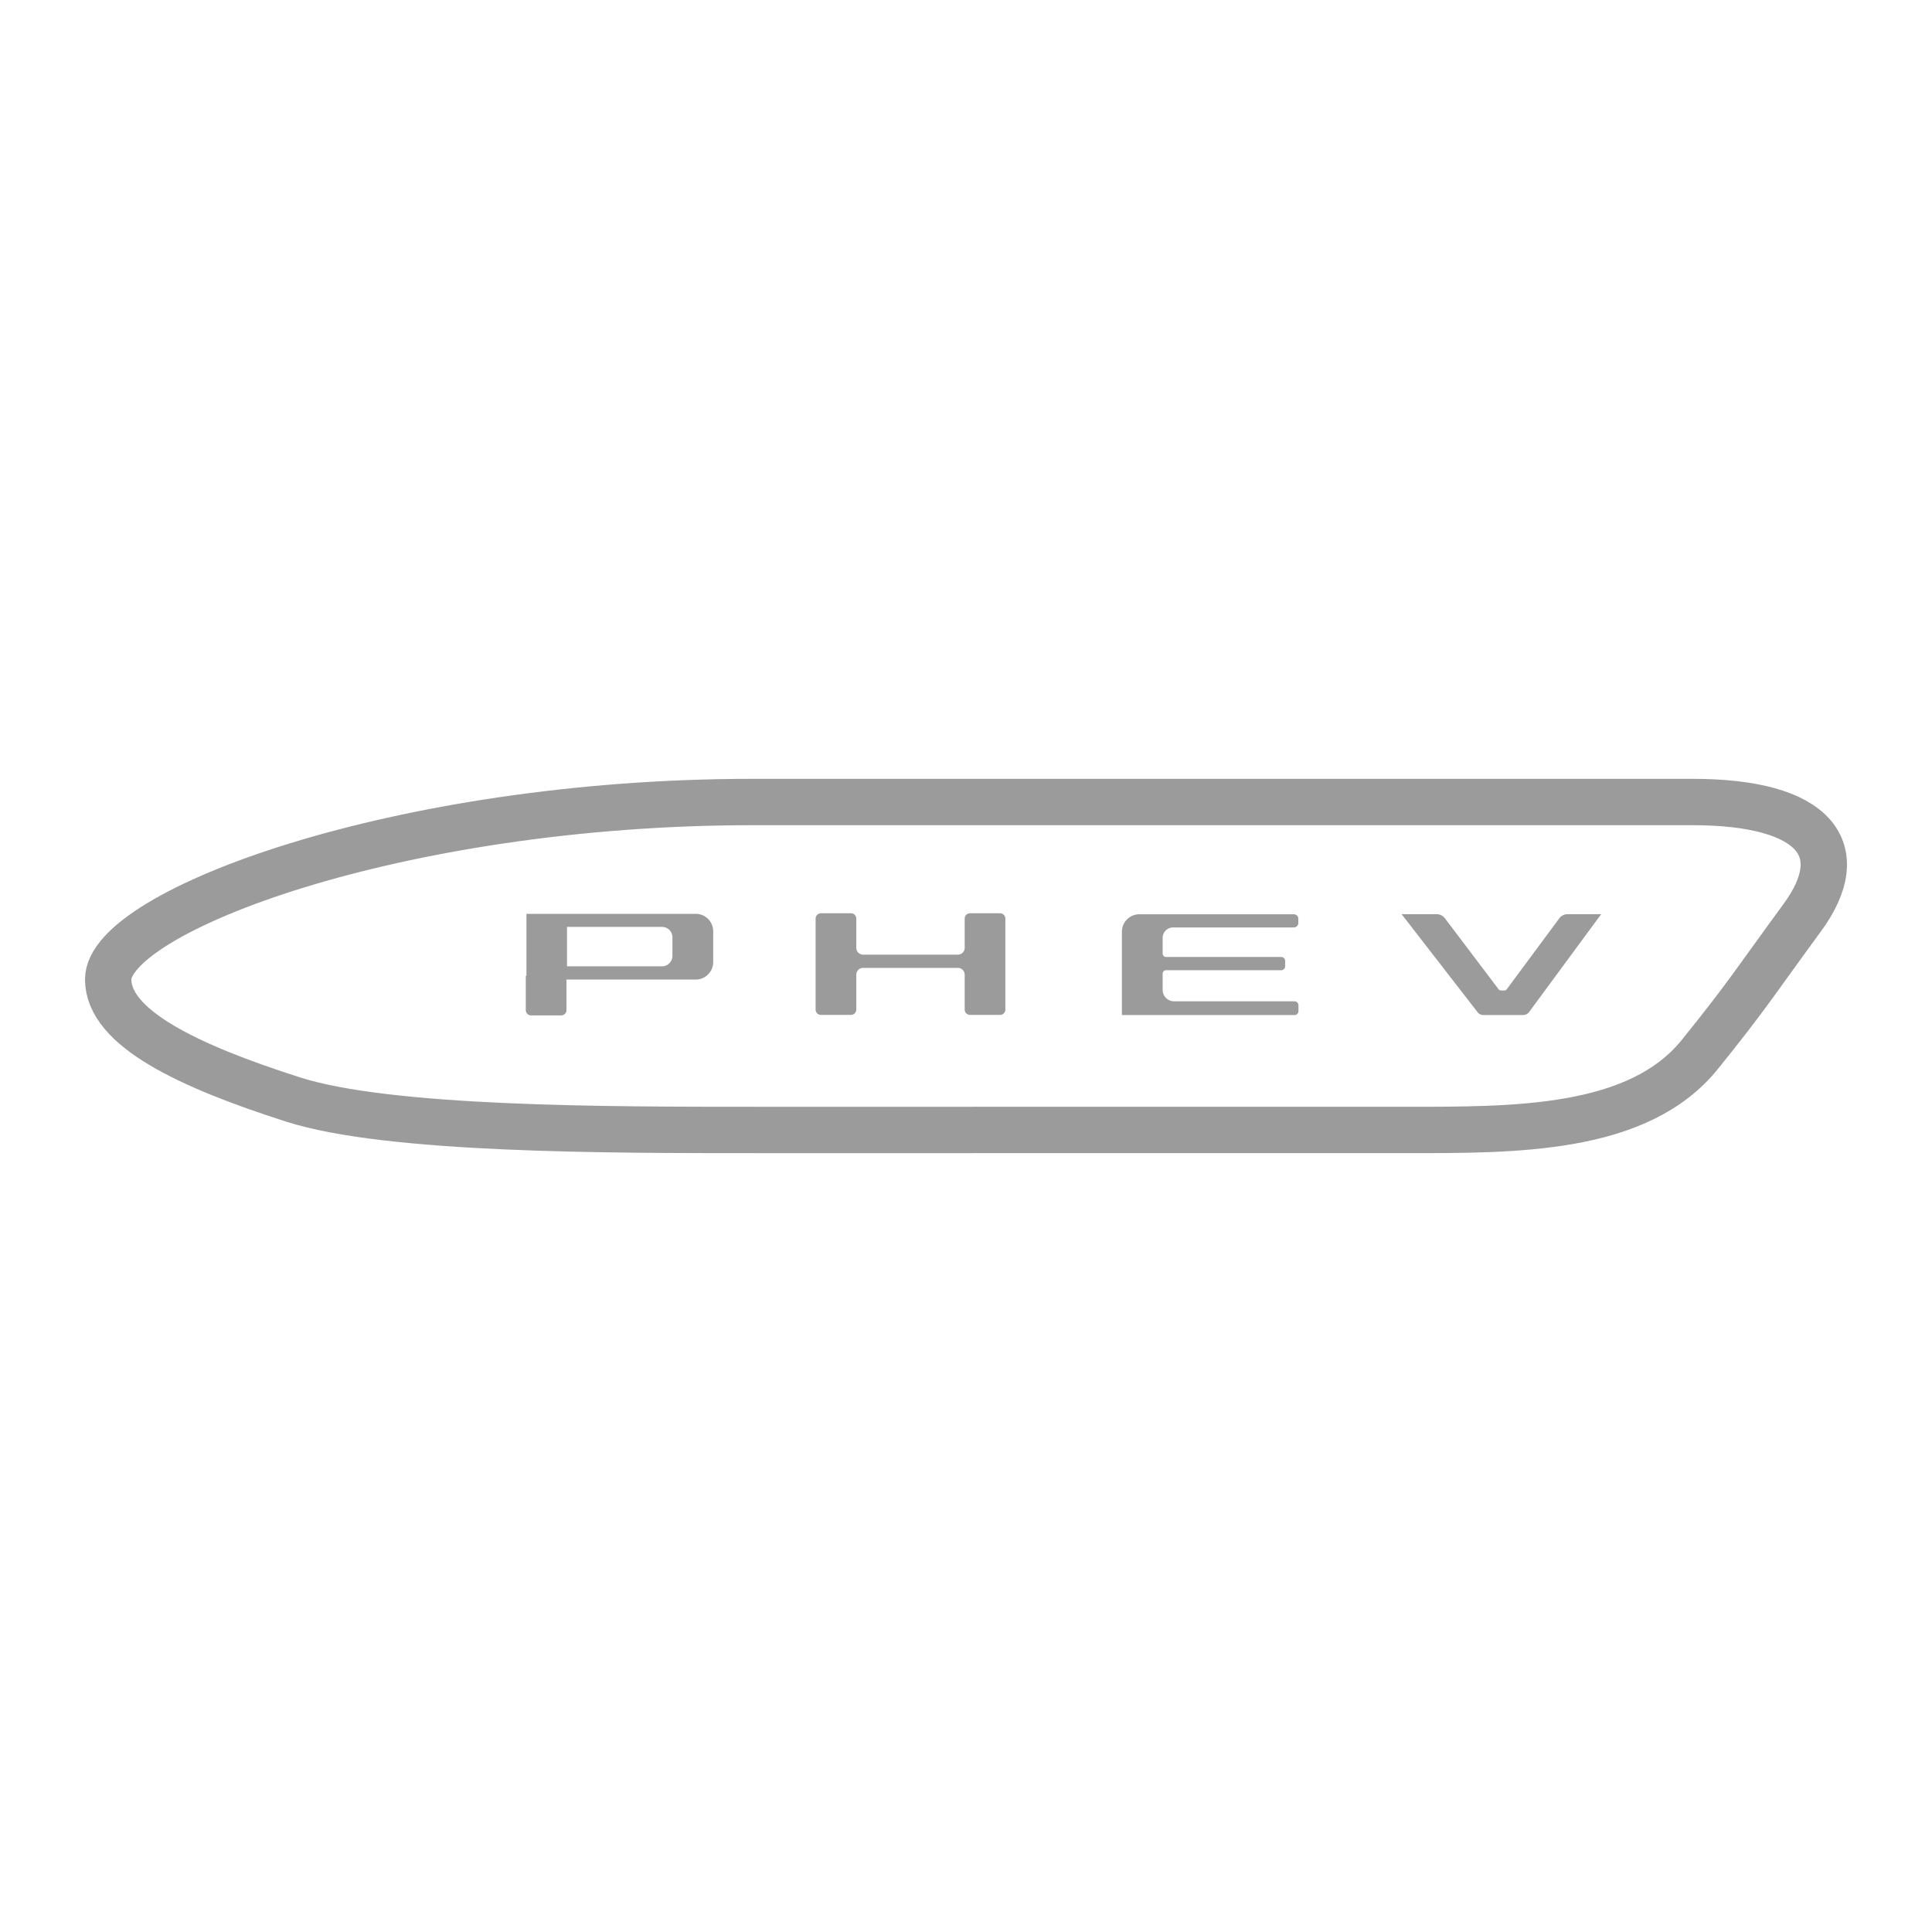 <svg xmlns="http://www.w3.org/2000/svg" width="75" height="75" viewBox="0 0 75 75">
  <g id="Group_1676" data-name="Group 1676" transform="translate(7007 20408)">
    <rect id="Rectangle_995" data-name="Rectangle 995" width="75" height="75" transform="translate(-7007 -20408)" fill="none"/>
    <g id="PHEV_MTR_OFF" data-name="PHEV MTR OFF" transform="translate(-7106.574 -20480.895)">
      <path id="Path_1395" data-name="Path 1395" d="M169.541,108.513c-1.838,2.509-2.145,3.043-3.983,5.32-2.4,2.968-7.175,2.927-11.441,2.927H128.933c-5.785,0-14.266.007-17.985-1.183-4.085-1.307-7.174-2.78-7.174-4.662,0-2.626,11.231-6.886,25.022-6.886h36.479C170.083,104.03,171.455,105.9,169.541,108.513Z" transform="translate(0)" fill="none" stroke="#9b9b9b" stroke-miterlimit="10" stroke-width="1.8"/>
      <g id="Group_1668" data-name="Group 1668" transform="translate(119.985 108.37)">
        <g id="Group_1666" data-name="Group 1666" transform="translate(0.025)">
          <path id="Path_1396" data-name="Path 1396" d="M147.032,113.817h-6.568v2.551h6.568a.678.678,0,0,0,.682-.673V114.49A.678.678,0,0,0,147.032,113.817Zm-.9,1.637a.406.406,0,0,1-.409.4h-3.684v-1.53h3.684a.406.406,0,0,1,.409.4Z" transform="translate(-140.464 -113.817)" fill="#9b9b9b"/>
        </g>
        <path id="Path_1397" data-name="Path 1397" d="M140.464,119.268V120.6a.206.206,0,0,0,.208.205h1.163a.206.206,0,0,0,.208-.205v-1.335Z" transform="translate(-140.464 -116.862)" fill="#9b9b9b"/>
      </g>
      <path id="Path_1398" data-name="Path 1398" d="M172.991,113.737h-1.163a.207.207,0,0,0-.208.205v1.139a.264.264,0,0,1-.266.262h-3.676a.264.264,0,0,1-.266-.262v-1.139a.206.206,0,0,0-.208-.205h-1.163a.207.207,0,0,0-.208.205v3.535a.206.206,0,0,0,.208.205h1.163a.206.206,0,0,0,.208-.205v-1.358a.264.264,0,0,1,.266-.262h3.676a.264.264,0,0,1,.266.262v1.358a.206.206,0,0,0,.208.205h1.163a.206.206,0,0,0,.208-.205v-3.535A.206.206,0,0,0,172.991,113.737Z" transform="translate(-34.597 -5.389)" fill="#9b9b9b"/>
      <path id="Path_1399" data-name="Path 1399" d="M199.419,117.2h-4.672a.445.445,0,0,1-.448-.441v-.633a.135.135,0,0,1,.136-.134H198.9a.153.153,0,0,0,.154-.152v-.209a.153.153,0,0,0-.154-.152h-4.465a.135.135,0,0,1-.136-.134v-.613a.407.407,0,0,1,.41-.4h4.683a.173.173,0,0,0,.174-.172v-.167a.173.173,0,0,0-.174-.172H193.4a.678.678,0,0,0-.683.673v3.239l6.7,0a.153.153,0,0,0,.154-.152v-.224A.153.153,0,0,0,199.419,117.2Z" transform="translate(-49.591 -5.434)" fill="#9b9b9b"/>
      <path id="Path_1400" data-name="Path 1400" d="M223.314,113.82a.4.4,0,0,0-.317.157l-2.045,2.761a.116.116,0,0,1-.091.044h-.13a.114.114,0,0,1-.091-.045l-2.083-2.754a.4.4,0,0,0-.321-.163h-1.362l2.945,3.8a.287.287,0,0,0,.229.114h1.543a.287.287,0,0,0,.23-.115l2.8-3.8Z" transform="translate(-62.889 -5.436)" fill="#9b9b9b"/>
    </g>
  </g>
</svg>
